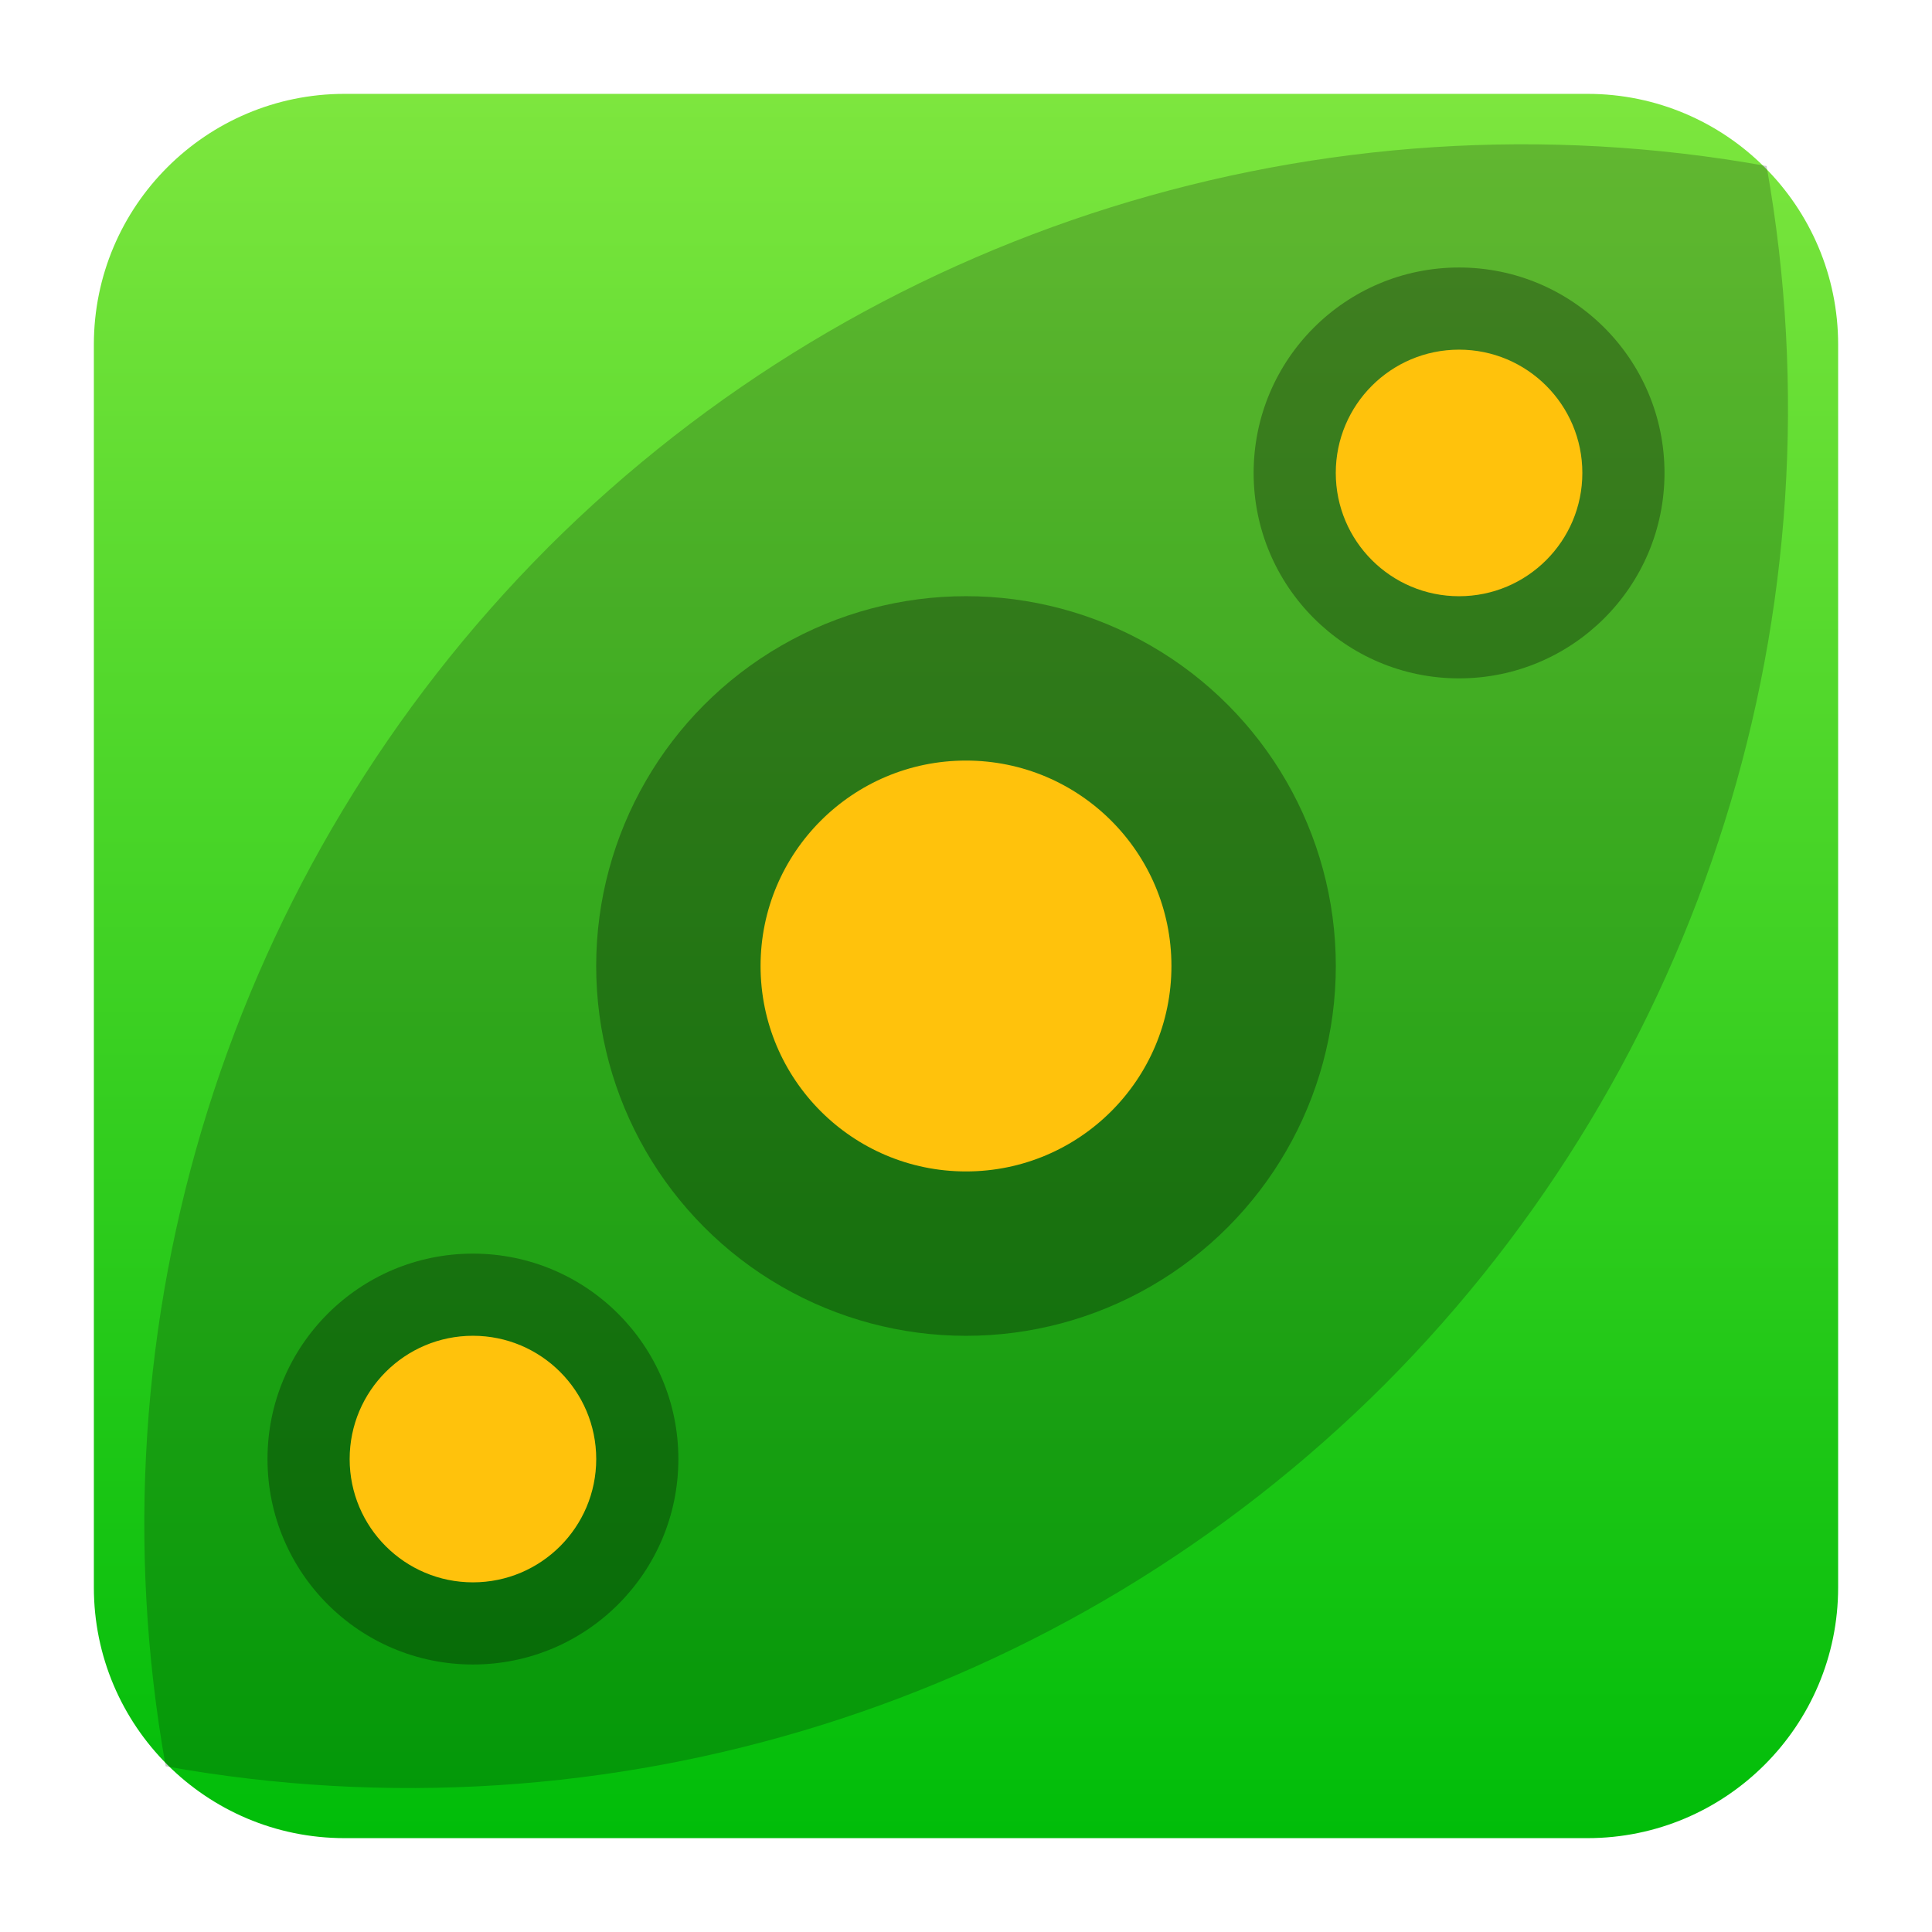 <svg clip-rule="evenodd" fill-rule="evenodd" stroke-linejoin="round" stroke-miterlimit="2" viewBox="0 0 48 48" xmlns="http://www.w3.org/2000/svg">
 <linearGradient id="a" x2="1" gradientTransform="matrix(0 -43.057 43.057 0 24.506 45.618)" gradientUnits="userSpaceOnUse">
  <stop stop-color="#00bd09" offset="0"/>
  <stop stop-color="#7de63e" offset="1"/>
 </linearGradient>
 <path d="m39.44 45.668h-30.88c-3.438 0-6.228-2.79-6.228-6.228v-30.88c0-3.438 2.79-6.228 6.228-6.228h30.88c3.438 0 6.228 2.79 6.228 6.228v30.88c0 3.438-2.79 6.228-6.228 6.228z" fill="url(#a)"/>
 <path transform="matrix(1.021 0 0 1.021 -.5 -.5)" d="m13.823 13.814c-7.748 7.764-11.226 18.853-9.301 29.656 10.797 1.943 21.888-1.529 29.655-9.284 7.748-7.764 11.226-18.853 9.3-29.656-10.797-1.942-21.887 1.53-29.655 9.284z" fill-opacity=".2" fill-rule="nonzero"/>
 <g stroke-width="1.021">
  <circle cx="24" cy="24" r="9.188" fill-opacity=".3"/>
  <circle cx="24" cy="24" r="5.104" fill="#ffc20c"/>
  <circle cx="36.25" cy="11.75" r="5.104" fill-opacity=".3"/>
  <circle cx="36.25" cy="11.75" r="3.063" fill="#ffc20c"/>
  <circle cx="11.75" cy="36.25" r="5.104" fill-opacity=".3"/>
  <circle cx="11.75" cy="36.25" r="3.063" fill="#ffc20c"/>
 </g>
</svg>
